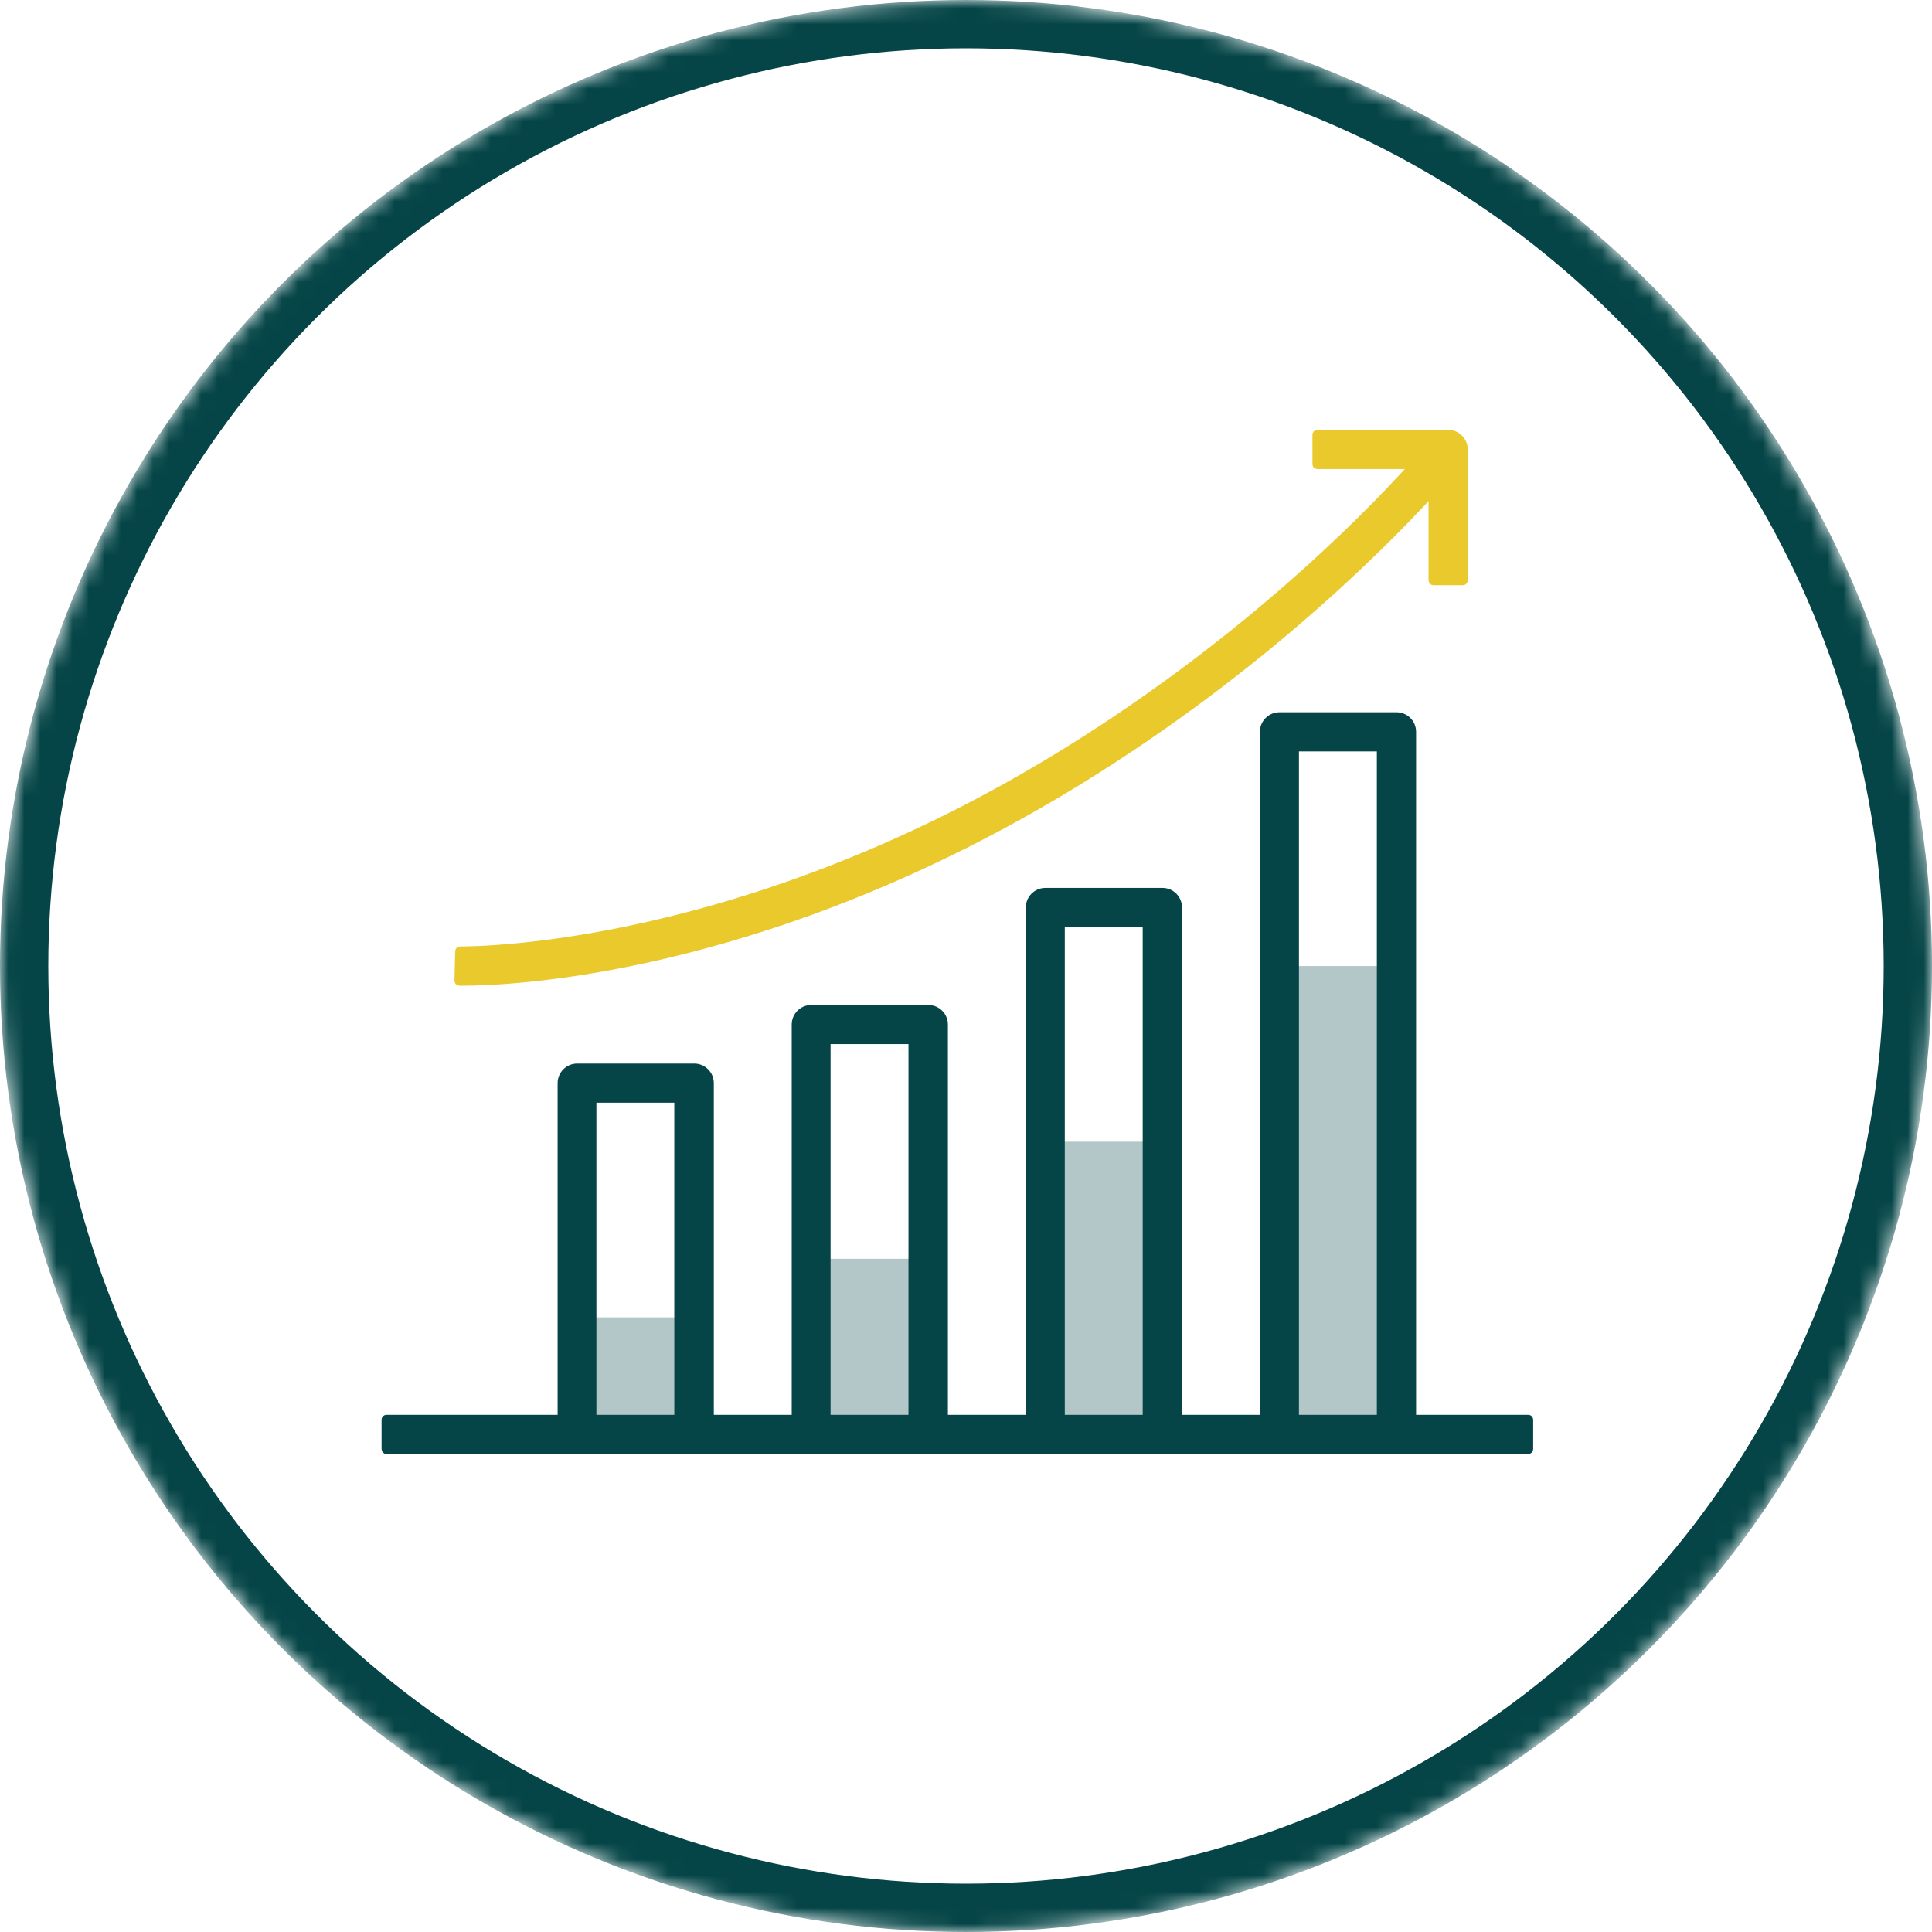 <svg width="120" height="120" viewBox="0 0 120 120" fill="none" xmlns="http://www.w3.org/2000/svg">
<mask id="mask0_704_187" style="mask-type:alpha" maskUnits="userSpaceOnUse" x="0" y="0" width="120" height="120">
<circle cx="60" cy="60" r="58.5" fill="#D9D9D9" stroke="#054547" stroke-width="3"/>
</mask>
<g mask="url(#mask0_704_187)">
<circle cx="60" cy="60" r="58.5" stroke="#054547" stroke-width="3"/>
<path d="M43.101 81.823H35.829V89.095H43.101V81.823Z" fill="#B4C7C8"/>
<path d="M57.645 78.185H50.373V89.095H57.645V78.185Z" fill="#B4C7C8"/>
<path d="M72.193 70.913H64.921V89.095H72.193V70.913Z" fill="#B4C7C8"/>
<path d="M86.738 60.003H79.466V89.095H86.738V60.003Z" fill="#B4C7C8"/>
<path d="M87.806 88.027V45.455C87.806 44.863 87.328 44.39 86.742 44.39H79.47C78.883 44.39 78.405 44.868 78.405 45.455V88.027H73.266V56.365C73.266 55.773 72.788 55.3 72.202 55.3H64.93C64.343 55.3 63.865 55.778 63.865 56.365V88.027H58.726V63.637C58.726 63.046 58.248 62.572 57.661 62.572H50.389C49.802 62.572 49.325 63.05 49.325 63.637V88.027H44.186V67.275C44.186 66.684 43.708 66.21 43.121 66.21H35.849C35.262 66.21 34.785 66.688 34.785 67.275V88.027H24C23.917 88.027 23.85 88.094 23.85 88.177V90.01C23.85 90.093 23.917 90.16 24 90.16H94.928C95.011 90.16 95.078 90.093 95.078 90.01V88.177C95.078 88.094 95.011 88.027 94.928 88.027H87.806ZM36.894 88.027V68.34H42.032V88.027H36.894ZM51.438 88.027V64.702H56.577V88.027H51.438ZM65.986 88.027V57.429H71.125V88.027H65.986ZM80.53 88.027V46.523H85.669V88.027H80.53Z" fill="#054547" stroke="#054547" stroke-width="0.3" stroke-linejoin="round"/>
<path d="M28.841 61.072C31.326 61.072 47.028 60.593 66.09 49.163C66.097 49.16 66.105 49.157 66.112 49.152C77.577 42.272 85.472 34.441 88.88 30.743V36.048C88.88 36.131 88.947 36.199 89.03 36.199H90.864C90.946 36.199 91.013 36.131 91.013 36.048V27.915C91.013 27.322 90.53 26.85 89.945 26.85H81.819C81.736 26.85 81.669 26.917 81.669 27V28.833C81.669 28.916 81.736 28.983 81.819 28.983H87.599C84.491 32.404 76.651 40.342 65.011 47.326C45.875 58.802 29.891 58.928 28.638 58.938C28.593 58.938 28.567 58.938 28.56 58.939C28.484 58.945 28.425 59.008 28.423 59.085L28.378 60.918C28.377 60.958 28.393 60.997 28.421 61.026C28.449 61.055 28.488 61.072 28.528 61.072H28.529H28.529H28.529H28.529H28.53H28.53H28.53H28.53H28.531H28.531H28.531H28.532H28.532H28.532H28.532H28.533H28.533H28.533H28.534H28.534H28.534H28.534H28.535H28.535H28.535H28.535H28.536H28.536H28.536H28.537H28.537H28.537H28.538H28.538H28.538H28.539H28.539H28.539H28.54H28.54H28.54H28.541H28.541H28.541H28.541H28.542H28.542H28.542H28.543H28.543H28.543H28.544H28.544H28.544H28.545H28.545H28.546H28.546H28.546H28.547H28.547H28.547H28.547H28.548H28.548H28.549H28.549H28.549H28.55H28.55H28.55H28.551H28.551H28.552H28.552H28.552H28.553H28.553H28.553H28.554H28.554H28.554H28.555H28.555H28.556H28.556H28.556H28.557H28.557H28.558H28.558H28.558H28.559H28.559H28.559H28.56H28.56H28.561H28.561H28.561H28.562H28.562H28.563H28.563H28.563H28.564H28.564H28.565H28.565H28.566H28.566H28.566H28.567H28.567H28.568H28.568H28.568H28.569H28.569H28.57H28.57H28.571H28.571H28.571H28.572H28.572H28.573H28.573H28.574H28.574H28.575H28.575H28.575H28.576H28.576H28.577H28.577H28.578H28.578H28.578H28.579H28.579H28.58H28.58H28.581H28.581H28.582H28.582H28.583H28.583H28.584H28.584H28.585H28.585H28.585H28.586H28.587H28.587H28.587H28.588H28.588H28.589H28.589H28.59H28.59H28.591H28.591H28.592H28.592H28.593H28.593H28.594H28.594H28.595H28.595H28.596H28.596H28.597H28.597H28.598H28.598H28.599H28.599H28.6H28.6H28.601H28.602H28.602H28.602H28.603H28.604H28.604H28.605H28.605H28.606H28.606H28.607H28.607H28.608H28.608H28.609H28.609H28.61H28.61H28.611H28.612H28.612H28.613H28.613H28.614H28.614H28.615H28.615H28.616H28.616H28.617H28.618H28.618H28.619H28.619H28.62H28.62H28.621H28.622H28.622H28.623H28.623H28.624H28.625H28.625H28.626H28.626H28.627H28.627H28.628H28.629H28.629H28.63H28.63H28.631H28.631H28.632H28.633H28.633H28.634H28.634H28.635H28.636H28.636H28.637H28.637H28.638H28.639H28.639H28.64H28.641H28.641H28.642H28.642H28.643H28.644H28.644H28.645H28.645H28.646H28.647H28.647H28.648H28.649H28.649H28.65H28.651H28.651H28.652H28.652H28.653H28.654H28.654H28.655H28.656H28.656H28.657H28.658H28.658H28.659H28.66H28.66H28.661H28.662H28.662H28.663H28.663H28.664H28.665H28.666H28.666H28.667H28.668H28.668H28.669H28.669H28.67H28.671H28.672H28.672H28.673H28.674H28.674H28.675H28.676H28.676H28.677H28.678H28.678H28.679H28.68H28.68H28.681H28.682H28.683H28.683H28.684H28.685H28.685H28.686H28.687H28.688H28.688H28.689H28.69H28.69H28.691H28.692H28.692H28.693H28.694H28.695H28.695H28.696H28.697H28.698H28.698H28.699H28.7H28.701H28.701H28.702H28.703H28.703H28.704H28.705H28.706H28.706H28.707H28.708H28.709H28.709H28.71H28.711H28.712H28.712H28.713H28.714H28.715H28.715H28.716H28.717H28.718H28.718H28.719H28.72H28.721H28.721H28.722H28.723H28.724H28.725H28.725H28.726H28.727H28.728H28.729H28.729H28.73H28.731H28.732H28.732H28.733H28.734H28.735H28.736H28.736H28.737H28.738H28.739H28.74H28.74H28.741H28.742H28.743H28.744H28.744H28.745H28.746H28.747H28.748H28.748H28.749H28.75H28.751H28.752H28.753H28.753H28.754H28.755H28.756H28.757H28.758H28.758H28.759H28.76H28.761H28.762H28.762H28.763H28.764H28.765H28.766H28.767H28.767H28.768H28.769H28.77H28.771H28.772H28.773H28.773H28.774H28.775H28.776H28.777H28.778H28.779H28.779H28.78H28.781H28.782H28.783H28.784H28.785H28.786H28.786H28.787H28.788H28.789H28.79H28.791H28.792H28.793H28.794H28.794H28.795H28.796H28.797H28.798H28.799H28.8H28.801H28.802H28.802H28.803H28.804H28.805H28.806H28.807H28.808H28.809H28.81H28.811H28.811H28.812H28.813H28.814H28.815H28.816H28.817H28.818H28.819H28.82H28.821H28.822H28.823H28.823H28.824H28.825H28.826H28.827H28.828H28.829H28.83H28.831H28.832H28.833H28.834H28.835H28.836H28.837H28.837H28.838H28.839H28.84H28.841Z" fill="#E9C92B" stroke="#E9C92B" stroke-width="0.3" stroke-linejoin="round"/>
</g>
</svg>
